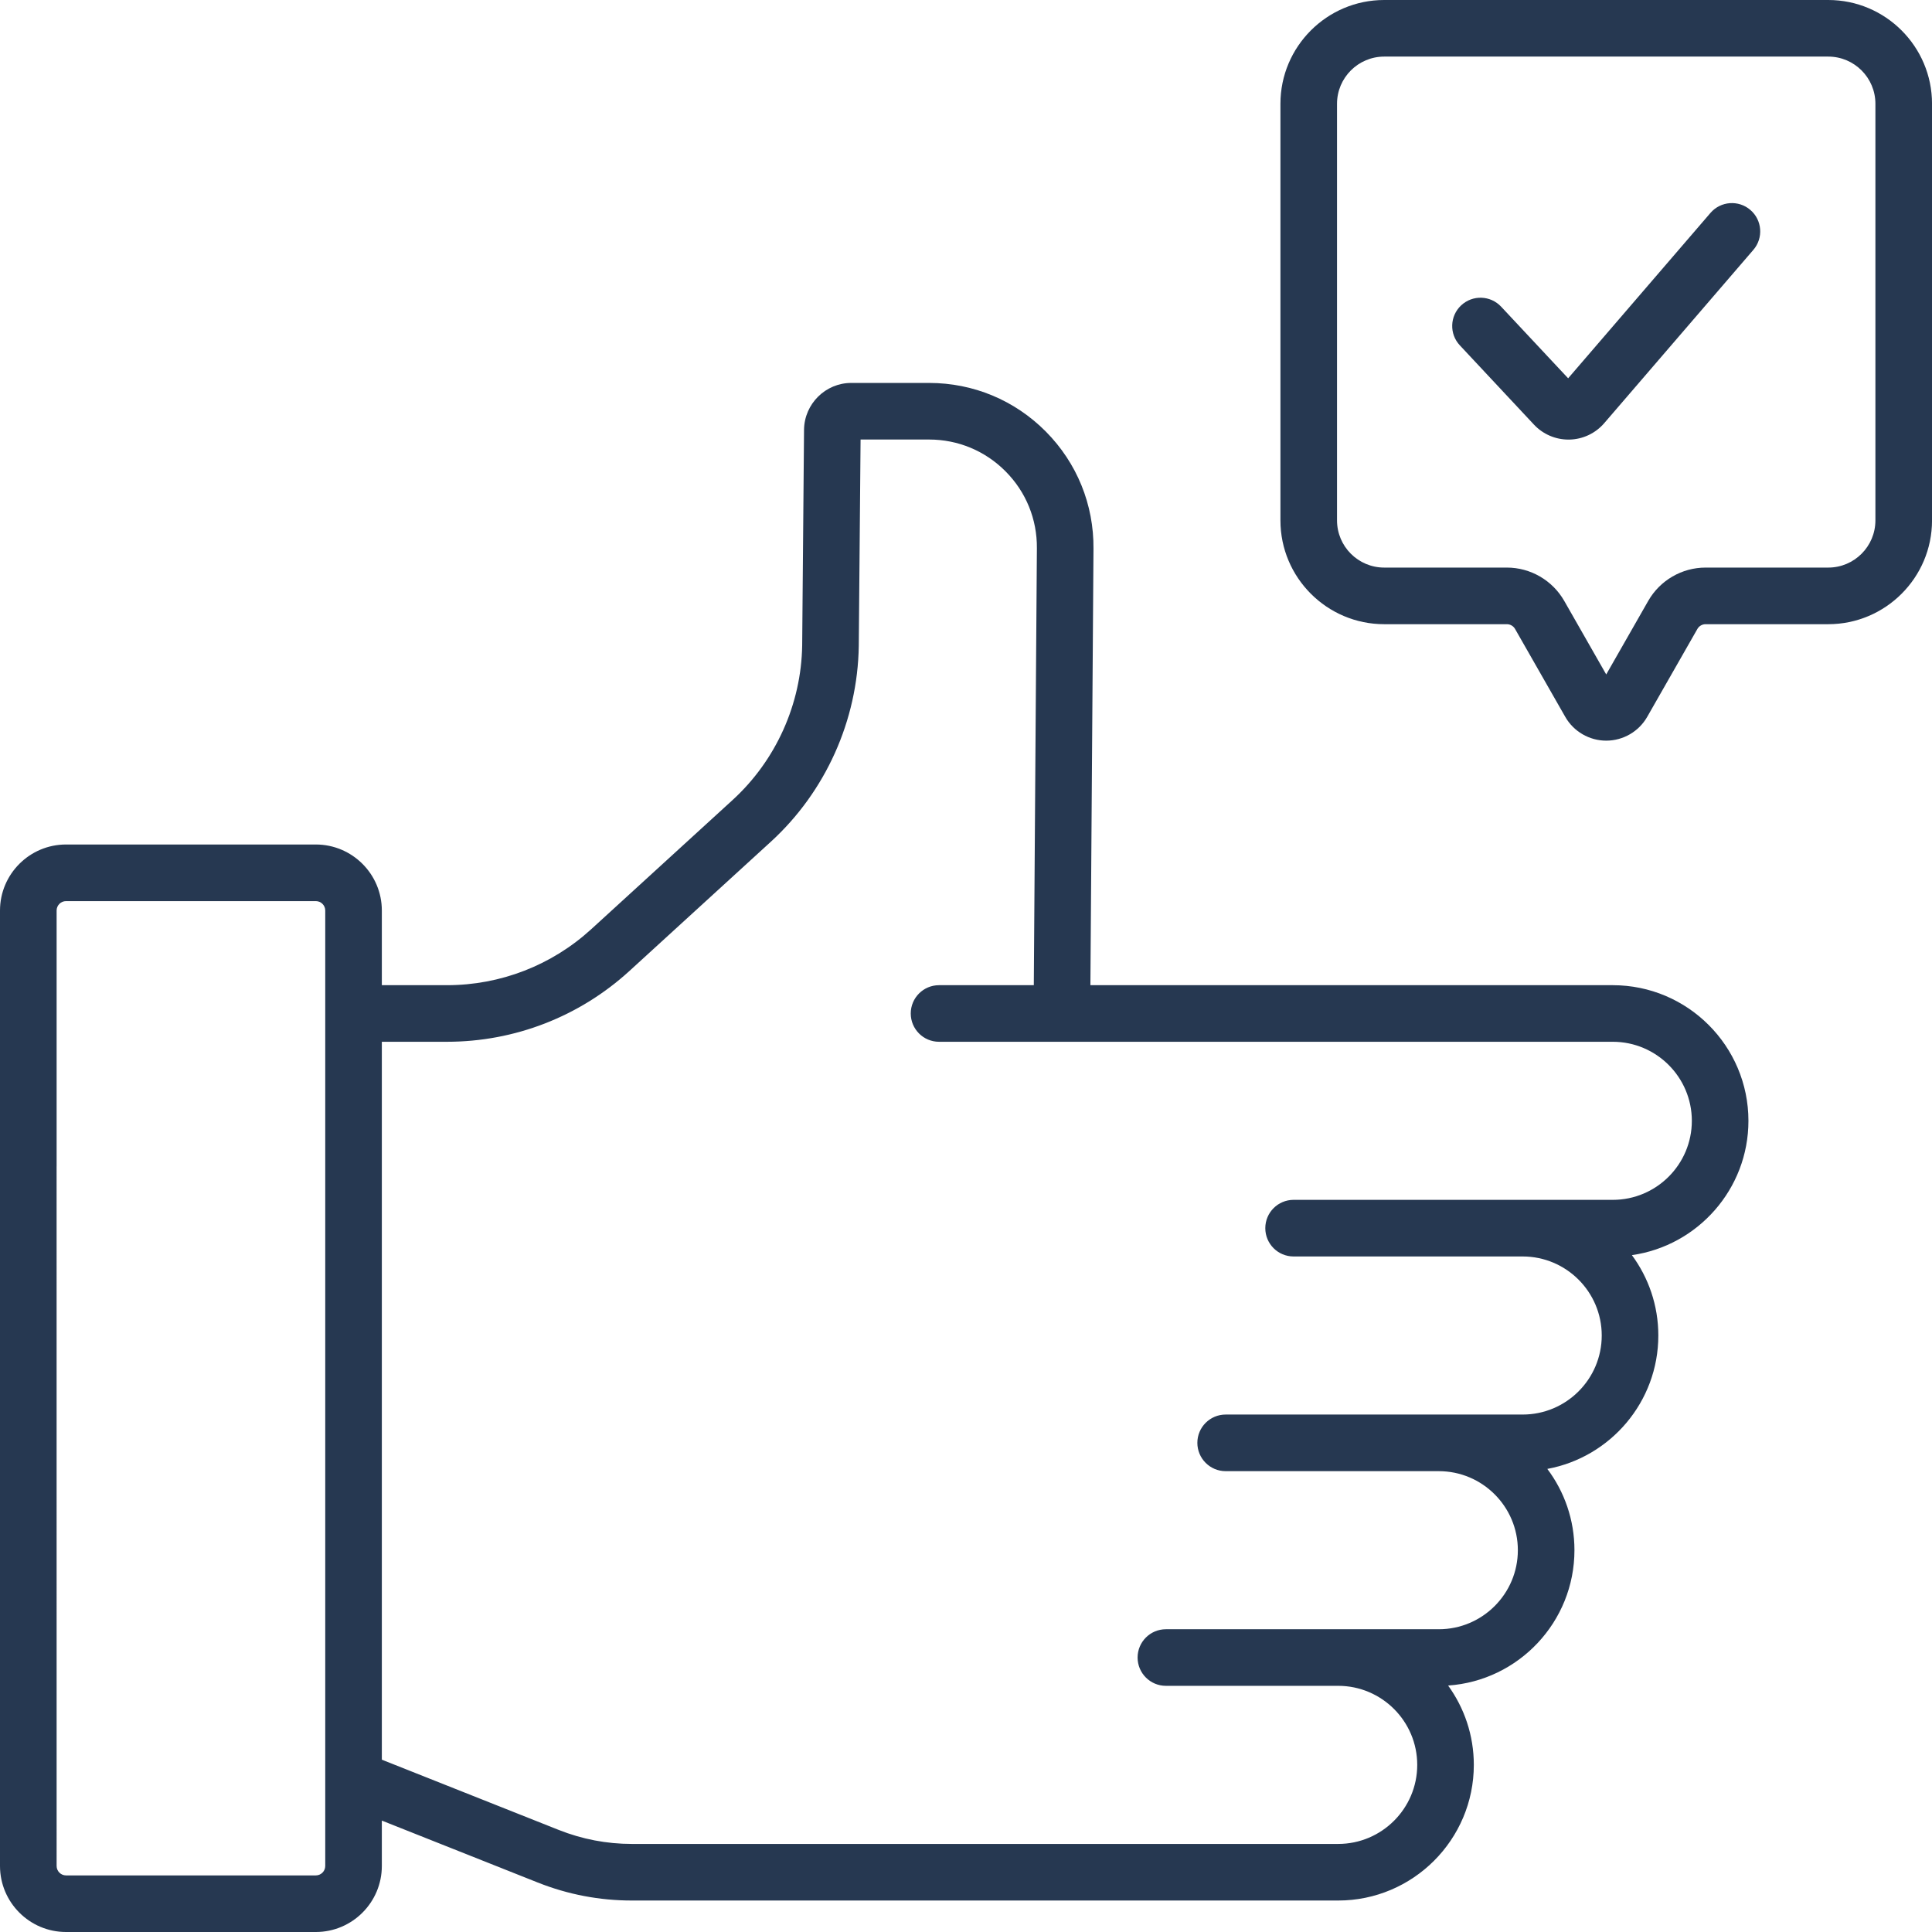<svg xmlns="http://www.w3.org/2000/svg" width="72" height="72" viewBox="0 0 72 72" fill="none"><g clip-path="url(#clip0_618_2631)"><path d="M60.104 36.715H40.636L40.726 24.05C40.73 23.467 40.261 22.992 39.679 22.987C39.676 22.987 39.674 22.987 39.671 22.987C39.092 22.987 38.621 23.454 38.616 24.034L38.527 36.715H34.995C34.413 36.715 33.941 37.187 33.941 37.769C33.941 38.352 34.413 38.824 34.995 38.824H60.104C61.728 38.824 63.05 40.145 63.05 41.77C63.05 43.394 61.729 44.715 60.104 44.715H48.208C47.626 44.715 47.154 45.188 47.154 45.77C47.154 46.353 47.626 46.825 48.208 46.825H56.746C58.37 46.825 59.692 48.146 59.692 49.77C59.692 51.395 58.37 52.716 56.746 52.716H45.677C45.095 52.716 44.622 53.188 44.622 53.771C44.622 54.353 45.095 54.826 45.677 54.826H53.62C55.244 54.826 56.566 56.147 56.566 57.771C56.566 59.395 55.244 60.717 53.62 60.717H49.87H43.45C42.867 60.717 42.395 61.189 42.395 61.772C42.395 62.354 42.867 62.826 43.45 62.826H49.87C51.494 62.826 52.816 64.148 52.816 65.772C52.816 67.396 51.494 68.718 49.87 68.718H23.547C22.61 68.718 21.693 68.542 20.822 68.196L14.23 65.578V38.824H16.656C19.179 38.824 21.594 37.887 23.457 36.185L28.725 31.371C30.767 29.505 31.962 26.848 32.004 24.075L32.071 16.38H34.625C35.705 16.38 36.718 16.803 37.478 17.57C38.239 18.337 38.652 19.354 38.642 20.435L38.607 25.301C38.603 25.884 39.072 26.359 39.654 26.363H39.662C40.241 26.363 40.712 25.896 40.717 25.316L40.751 20.452C40.766 18.805 40.136 17.255 38.977 16.085C37.817 14.915 36.272 14.271 34.625 14.271H31.722C30.767 14.271 29.979 15.047 29.964 16.009L29.895 24.05C29.862 26.237 28.917 28.338 27.302 29.814L22.034 34.628C20.561 35.974 18.651 36.715 16.656 36.715H14.23V33.933C14.23 32.576 13.126 31.472 11.769 31.472H2.461C1.104 31.472 0 32.576 0 33.933V43.462C0 44.044 0.473 44.517 1.055 44.517C1.638 44.517 2.11 44.044 2.11 43.462V33.933C2.11 33.739 2.268 33.582 2.461 33.582H11.77C11.963 33.582 12.121 33.739 12.121 33.933V66.316V66.318V69.539C12.121 69.733 11.963 69.891 11.77 69.891H2.461C2.268 69.891 2.11 69.733 2.11 69.539L2.109 42C2.109 41.418 1.637 40.945 1.055 40.945C0.472 40.945 0 41.418 0 42L0 69.539C0 70.896 1.104 72 2.461 72H11.77C13.126 72 14.23 70.896 14.23 69.539V67.848L20.043 70.157C21.163 70.602 22.342 70.827 23.547 70.827H49.87C52.657 70.827 54.925 68.559 54.925 65.772C54.925 64.669 54.569 63.647 53.967 62.815C56.593 62.636 58.675 60.442 58.675 57.771C58.675 56.636 58.299 55.587 57.664 54.742C60.015 54.309 61.801 52.244 61.801 49.77C61.801 48.65 61.435 47.614 60.816 46.775C63.267 46.428 65.159 44.316 65.159 41.77C65.159 38.983 62.892 36.715 60.104 36.715Z" fill="#263851"></path><path d="M68.134 0H51.585C49.453 0 47.718 1.735 47.718 3.867V11.5C47.718 12.082 48.19 12.555 48.773 12.555C49.355 12.555 49.827 12.082 49.827 11.5V3.867C49.827 2.898 50.616 2.109 51.585 2.109H68.134C69.103 2.109 69.891 2.898 69.891 3.867V19.394C69.891 20.364 69.103 21.152 68.134 21.152H63.562C62.681 21.152 61.862 21.628 61.425 22.393L59.859 25.135L58.294 22.393C57.857 21.628 57.038 21.152 56.157 21.152H51.585C50.616 21.152 49.827 20.364 49.827 19.394V11.019C49.827 10.437 49.355 9.965 48.773 9.965C48.19 9.965 47.718 10.437 47.718 11.019V19.394C47.718 21.527 49.453 23.262 51.585 23.262H56.157C56.282 23.262 56.399 23.329 56.462 23.439L58.333 26.716C58.645 27.262 59.23 27.602 59.859 27.602C60.489 27.602 61.074 27.262 61.386 26.716L63.257 23.439C63.319 23.33 63.436 23.262 63.562 23.262H68.134C70.266 23.262 72.001 21.527 72.001 19.395V3.867C72.001 1.735 70.266 0 68.134 0Z" fill="#263851"></path><path d="M58.451 16.382C58.463 16.382 58.475 16.382 58.488 16.382C58.986 16.372 59.459 16.149 59.784 15.771L65.343 9.311C65.723 8.869 65.673 8.204 65.231 7.824C64.79 7.444 64.124 7.494 63.744 7.935L58.44 14.098L55.944 11.43C55.546 11.004 54.879 10.982 54.453 11.38C54.028 11.778 54.006 12.445 54.404 12.87L57.167 15.825C57.5 16.18 57.966 16.382 58.451 16.382Z" fill="#263851"></path></g><defs><clipPath id="clip0_618_2631"><rect width="72" height="72" fill="white"></rect></clipPath></defs></svg>